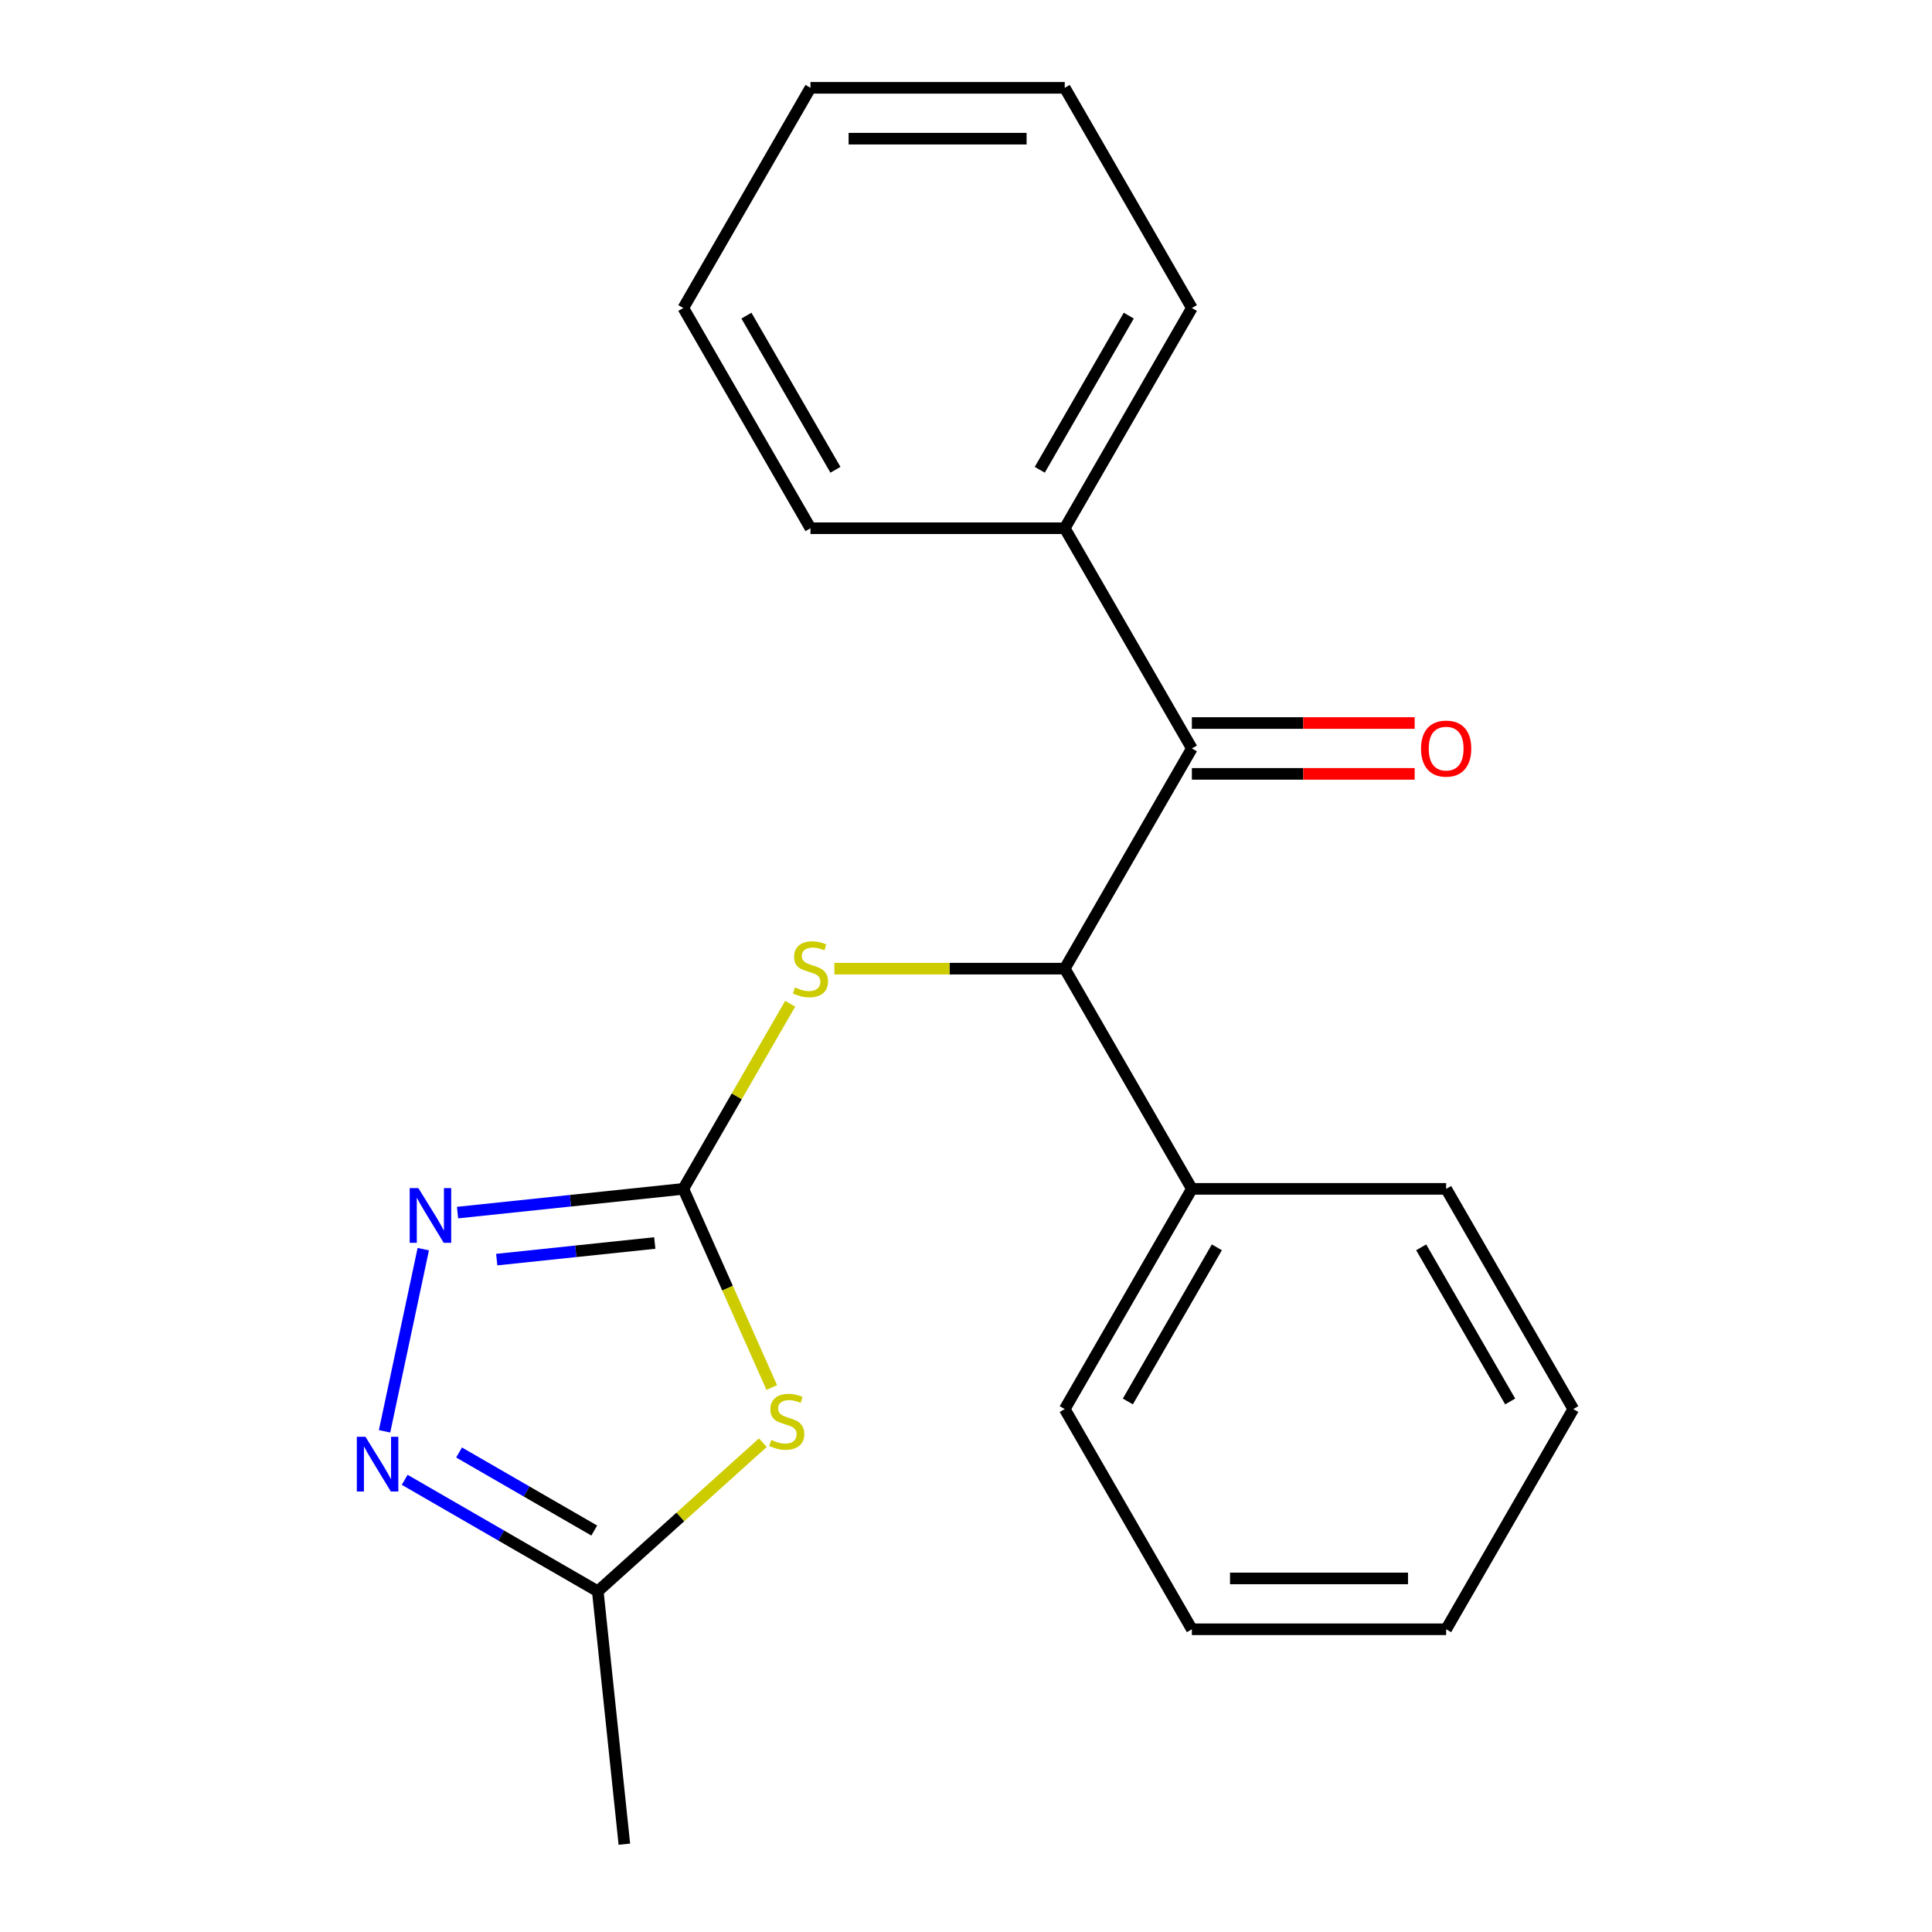 <?xml version='1.0' encoding='iso-8859-1'?>
<svg version='1.1' baseProfile='full'
              xmlns='http://www.w3.org/2000/svg'
                      xmlns:rdkit='http://www.rdkit.org/xml'
                      xmlns:xlink='http://www.w3.org/1999/xlink'
                  xml:space='preserve'
width='1000px' height='1000px' viewBox='0 0 1000 1000'>
<!-- END OF HEADER -->
<rect style='opacity:1.0;fill:#FFFFFF;stroke:none' width='1000' height='1000' x='0' y='0'> </rect>
<path class='bond-0' d='M 353.687,615.354 L 376.578,666.766' style='fill:none;fill-rule:evenodd;stroke:#000000;stroke-width:6px;stroke-linecap:butt;stroke-linejoin:miter;stroke-opacity:1' />
<path class='bond-0' d='M 376.578,666.766 L 399.468,718.178' style='fill:none;fill-rule:evenodd;stroke:#CCCC00;stroke-width:6px;stroke-linecap:butt;stroke-linejoin:miter;stroke-opacity:1' />
<path class='bond-1' d='M 353.687,615.354 L 295.257,621.495' style='fill:none;fill-rule:evenodd;stroke:#000000;stroke-width:6px;stroke-linecap:butt;stroke-linejoin:miter;stroke-opacity:1' />
<path class='bond-1' d='M 295.257,621.495 L 236.826,627.636' style='fill:none;fill-rule:evenodd;stroke:#0000FF;stroke-width:6px;stroke-linecap:butt;stroke-linejoin:miter;stroke-opacity:1' />
<path class='bond-1' d='M 338.91,643.374 L 298.008,647.673' style='fill:none;fill-rule:evenodd;stroke:#000000;stroke-width:6px;stroke-linecap:butt;stroke-linejoin:miter;stroke-opacity:1' />
<path class='bond-1' d='M 298.008,647.673 L 257.107,651.972' style='fill:none;fill-rule:evenodd;stroke:#0000FF;stroke-width:6px;stroke-linecap:butt;stroke-linejoin:miter;stroke-opacity:1' />
<path class='bond-6' d='M 353.687,615.354 L 381.345,567.449' style='fill:none;fill-rule:evenodd;stroke:#000000;stroke-width:6px;stroke-linecap:butt;stroke-linejoin:miter;stroke-opacity:1' />
<path class='bond-6' d='M 381.345,567.449 L 409.003,519.544' style='fill:none;fill-rule:evenodd;stroke:#CCCC00;stroke-width:6px;stroke-linecap:butt;stroke-linejoin:miter;stroke-opacity:1' />
<path class='bond-5' d='M 394.849,746.726 L 352.13,785.19' style='fill:none;fill-rule:evenodd;stroke:#CCCC00;stroke-width:6px;stroke-linecap:butt;stroke-linejoin:miter;stroke-opacity:1' />
<path class='bond-5' d='M 352.13,785.19 L 309.412,823.654' style='fill:none;fill-rule:evenodd;stroke:#000000;stroke-width:6px;stroke-linecap:butt;stroke-linejoin:miter;stroke-opacity:1' />
<path class='bond-2' d='M 219.087,646.561 L 199.046,740.843' style='fill:none;fill-rule:evenodd;stroke:#0000FF;stroke-width:6px;stroke-linecap:butt;stroke-linejoin:miter;stroke-opacity:1' />
<path class='bond-21' d='M 209.462,765.948 L 259.437,794.801' style='fill:none;fill-rule:evenodd;stroke:#0000FF;stroke-width:6px;stroke-linecap:butt;stroke-linejoin:miter;stroke-opacity:1' />
<path class='bond-21' d='M 259.437,794.801 L 309.412,823.654' style='fill:none;fill-rule:evenodd;stroke:#000000;stroke-width:6px;stroke-linecap:butt;stroke-linejoin:miter;stroke-opacity:1' />
<path class='bond-21' d='M 237.616,751.808 L 272.598,772.005' style='fill:none;fill-rule:evenodd;stroke:#0000FF;stroke-width:6px;stroke-linecap:butt;stroke-linejoin:miter;stroke-opacity:1' />
<path class='bond-21' d='M 272.598,772.005 L 307.581,792.202' style='fill:none;fill-rule:evenodd;stroke:#000000;stroke-width:6px;stroke-linecap:butt;stroke-linejoin:miter;stroke-opacity:1' />
<path class='bond-3' d='M 551.106,501.374 L 491.485,501.374' style='fill:none;fill-rule:evenodd;stroke:#000000;stroke-width:6px;stroke-linecap:butt;stroke-linejoin:miter;stroke-opacity:1' />
<path class='bond-3' d='M 491.485,501.374 L 431.864,501.374' style='fill:none;fill-rule:evenodd;stroke:#CCCC00;stroke-width:6px;stroke-linecap:butt;stroke-linejoin:miter;stroke-opacity:1' />
<path class='bond-4' d='M 551.106,501.374 L 616.913,387.394' style='fill:none;fill-rule:evenodd;stroke:#000000;stroke-width:6px;stroke-linecap:butt;stroke-linejoin:miter;stroke-opacity:1' />
<path class='bond-9' d='M 551.106,501.374 L 616.913,615.354' style='fill:none;fill-rule:evenodd;stroke:#000000;stroke-width:6px;stroke-linecap:butt;stroke-linejoin:miter;stroke-opacity:1' />
<path class='bond-7' d='M 616.913,400.555 L 674.574,400.555' style='fill:none;fill-rule:evenodd;stroke:#000000;stroke-width:6px;stroke-linecap:butt;stroke-linejoin:miter;stroke-opacity:1' />
<path class='bond-7' d='M 674.574,400.555 L 732.235,400.555' style='fill:none;fill-rule:evenodd;stroke:#FF0000;stroke-width:6px;stroke-linecap:butt;stroke-linejoin:miter;stroke-opacity:1' />
<path class='bond-7' d='M 616.913,374.233 L 674.574,374.233' style='fill:none;fill-rule:evenodd;stroke:#000000;stroke-width:6px;stroke-linecap:butt;stroke-linejoin:miter;stroke-opacity:1' />
<path class='bond-7' d='M 674.574,374.233 L 732.235,374.233' style='fill:none;fill-rule:evenodd;stroke:#FF0000;stroke-width:6px;stroke-linecap:butt;stroke-linejoin:miter;stroke-opacity:1' />
<path class='bond-8' d='M 616.913,387.394 L 551.106,273.414' style='fill:none;fill-rule:evenodd;stroke:#000000;stroke-width:6px;stroke-linecap:butt;stroke-linejoin:miter;stroke-opacity:1' />
<path class='bond-10' d='M 309.412,823.654 L 323.169,954.545' style='fill:none;fill-rule:evenodd;stroke:#000000;stroke-width:6px;stroke-linecap:butt;stroke-linejoin:miter;stroke-opacity:1' />
<path class='bond-11' d='M 551.106,273.414 L 616.913,159.434' style='fill:none;fill-rule:evenodd;stroke:#000000;stroke-width:6px;stroke-linecap:butt;stroke-linejoin:miter;stroke-opacity:1' />
<path class='bond-11' d='M 538.181,243.156 L 584.246,163.37' style='fill:none;fill-rule:evenodd;stroke:#000000;stroke-width:6px;stroke-linecap:butt;stroke-linejoin:miter;stroke-opacity:1' />
<path class='bond-12' d='M 551.106,273.414 L 419.494,273.414' style='fill:none;fill-rule:evenodd;stroke:#000000;stroke-width:6px;stroke-linecap:butt;stroke-linejoin:miter;stroke-opacity:1' />
<path class='bond-13' d='M 616.913,615.354 L 551.106,729.334' style='fill:none;fill-rule:evenodd;stroke:#000000;stroke-width:6px;stroke-linecap:butt;stroke-linejoin:miter;stroke-opacity:1' />
<path class='bond-13' d='M 629.838,645.612 L 583.773,725.398' style='fill:none;fill-rule:evenodd;stroke:#000000;stroke-width:6px;stroke-linecap:butt;stroke-linejoin:miter;stroke-opacity:1' />
<path class='bond-14' d='M 616.913,615.354 L 748.525,615.354' style='fill:none;fill-rule:evenodd;stroke:#000000;stroke-width:6px;stroke-linecap:butt;stroke-linejoin:miter;stroke-opacity:1' />
<path class='bond-16' d='M 616.913,159.434 L 551.106,45.455' style='fill:none;fill-rule:evenodd;stroke:#000000;stroke-width:6px;stroke-linecap:butt;stroke-linejoin:miter;stroke-opacity:1' />
<path class='bond-17' d='M 419.494,273.414 L 353.687,159.434' style='fill:none;fill-rule:evenodd;stroke:#000000;stroke-width:6px;stroke-linecap:butt;stroke-linejoin:miter;stroke-opacity:1' />
<path class='bond-17' d='M 432.419,243.156 L 386.354,163.37' style='fill:none;fill-rule:evenodd;stroke:#000000;stroke-width:6px;stroke-linecap:butt;stroke-linejoin:miter;stroke-opacity:1' />
<path class='bond-18' d='M 551.106,729.334 L 616.913,843.313' style='fill:none;fill-rule:evenodd;stroke:#000000;stroke-width:6px;stroke-linecap:butt;stroke-linejoin:miter;stroke-opacity:1' />
<path class='bond-15' d='M 748.525,615.354 L 814.332,729.334' style='fill:none;fill-rule:evenodd;stroke:#000000;stroke-width:6px;stroke-linecap:butt;stroke-linejoin:miter;stroke-opacity:1' />
<path class='bond-15' d='M 735.6,645.612 L 781.665,725.398' style='fill:none;fill-rule:evenodd;stroke:#000000;stroke-width:6px;stroke-linecap:butt;stroke-linejoin:miter;stroke-opacity:1' />
<path class='bond-19' d='M 814.332,729.334 L 748.525,843.313' style='fill:none;fill-rule:evenodd;stroke:#000000;stroke-width:6px;stroke-linecap:butt;stroke-linejoin:miter;stroke-opacity:1' />
<path class='bond-23' d='M 551.106,45.455 L 419.494,45.455' style='fill:none;fill-rule:evenodd;stroke:#000000;stroke-width:6px;stroke-linecap:butt;stroke-linejoin:miter;stroke-opacity:1' />
<path class='bond-23' d='M 531.364,71.777 L 439.236,71.777' style='fill:none;fill-rule:evenodd;stroke:#000000;stroke-width:6px;stroke-linecap:butt;stroke-linejoin:miter;stroke-opacity:1' />
<path class='bond-20' d='M 353.687,159.434 L 419.494,45.455' style='fill:none;fill-rule:evenodd;stroke:#000000;stroke-width:6px;stroke-linecap:butt;stroke-linejoin:miter;stroke-opacity:1' />
<path class='bond-22' d='M 616.913,843.313 L 748.525,843.313' style='fill:none;fill-rule:evenodd;stroke:#000000;stroke-width:6px;stroke-linecap:butt;stroke-linejoin:miter;stroke-opacity:1' />
<path class='bond-22' d='M 636.655,816.991 L 728.783,816.991' style='fill:none;fill-rule:evenodd;stroke:#000000;stroke-width:6px;stroke-linecap:butt;stroke-linejoin:miter;stroke-opacity:1' />
<path  class='atom-1' d='M 399.219 745.308
Q 399.539 745.428, 400.859 745.988
Q 402.179 746.548, 403.619 746.908
Q 405.099 747.228, 406.539 747.228
Q 409.219 747.228, 410.779 745.948
Q 412.339 744.628, 412.339 742.348
Q 412.339 740.788, 411.539 739.828
Q 410.779 738.868, 409.579 738.348
Q 408.379 737.828, 406.379 737.228
Q 403.859 736.468, 402.339 735.748
Q 400.859 735.028, 399.779 733.508
Q 398.739 731.988, 398.739 729.428
Q 398.739 725.868, 401.139 723.668
Q 403.579 721.468, 408.379 721.468
Q 411.659 721.468, 415.379 723.028
L 414.459 726.108
Q 411.059 724.708, 408.499 724.708
Q 405.739 724.708, 404.219 725.868
Q 402.699 726.988, 402.739 728.948
Q 402.739 730.468, 403.499 731.388
Q 404.299 732.308, 405.419 732.828
Q 406.579 733.348, 408.499 733.948
Q 411.059 734.748, 412.579 735.548
Q 414.099 736.348, 415.179 737.988
Q 416.299 739.588, 416.299 742.348
Q 416.299 746.268, 413.659 748.388
Q 411.059 750.468, 406.699 750.468
Q 404.179 750.468, 402.259 749.908
Q 400.379 749.388, 398.139 748.468
L 399.219 745.308
' fill='#CCCC00'/>
<path  class='atom-2' d='M 216.536 614.951
L 225.816 629.951
Q 226.736 631.431, 228.216 634.111
Q 229.696 636.791, 229.776 636.951
L 229.776 614.951
L 233.536 614.951
L 233.536 643.271
L 229.656 643.271
L 219.696 626.871
Q 218.536 624.951, 217.296 622.751
Q 216.096 620.551, 215.736 619.871
L 215.736 643.271
L 212.056 643.271
L 212.056 614.951
L 216.536 614.951
' fill='#0000FF'/>
<path  class='atom-3' d='M 189.172 743.688
L 198.452 758.688
Q 199.372 760.168, 200.852 762.848
Q 202.332 765.528, 202.412 765.688
L 202.412 743.688
L 206.172 743.688
L 206.172 772.008
L 202.292 772.008
L 192.332 755.608
Q 191.172 753.688, 189.932 751.488
Q 188.732 749.288, 188.372 748.608
L 188.372 772.008
L 184.692 772.008
L 184.692 743.688
L 189.172 743.688
' fill='#0000FF'/>
<path  class='atom-7' d='M 411.494 511.094
Q 411.814 511.214, 413.134 511.774
Q 414.454 512.334, 415.894 512.694
Q 417.374 513.014, 418.814 513.014
Q 421.494 513.014, 423.054 511.734
Q 424.614 510.414, 424.614 508.134
Q 424.614 506.574, 423.814 505.614
Q 423.054 504.654, 421.854 504.134
Q 420.654 503.614, 418.654 503.014
Q 416.134 502.254, 414.614 501.534
Q 413.134 500.814, 412.054 499.294
Q 411.014 497.774, 411.014 495.214
Q 411.014 491.654, 413.414 489.454
Q 415.854 487.254, 420.654 487.254
Q 423.934 487.254, 427.654 488.814
L 426.734 491.894
Q 423.334 490.494, 420.774 490.494
Q 418.014 490.494, 416.494 491.654
Q 414.974 492.774, 415.014 494.734
Q 415.014 496.254, 415.774 497.174
Q 416.574 498.094, 417.694 498.614
Q 418.854 499.134, 420.774 499.734
Q 423.334 500.534, 424.854 501.334
Q 426.374 502.134, 427.454 503.774
Q 428.574 505.374, 428.574 508.134
Q 428.574 512.054, 425.934 514.174
Q 423.334 516.254, 418.974 516.254
Q 416.454 516.254, 414.534 515.694
Q 412.654 515.174, 410.414 514.254
L 411.494 511.094
' fill='#CCCC00'/>
<path  class='atom-8' d='M 735.525 387.474
Q 735.525 380.674, 738.885 376.874
Q 742.245 373.074, 748.525 373.074
Q 754.805 373.074, 758.165 376.874
Q 761.525 380.674, 761.525 387.474
Q 761.525 394.354, 758.125 398.274
Q 754.725 402.154, 748.525 402.154
Q 742.285 402.154, 738.885 398.274
Q 735.525 394.394, 735.525 387.474
M 748.525 398.954
Q 752.845 398.954, 755.165 396.074
Q 757.525 393.154, 757.525 387.474
Q 757.525 381.914, 755.165 379.114
Q 752.845 376.274, 748.525 376.274
Q 744.205 376.274, 741.845 379.074
Q 739.525 381.874, 739.525 387.474
Q 739.525 393.194, 741.845 396.074
Q 744.205 398.954, 748.525 398.954
' fill='#FF0000'/>
</svg>
